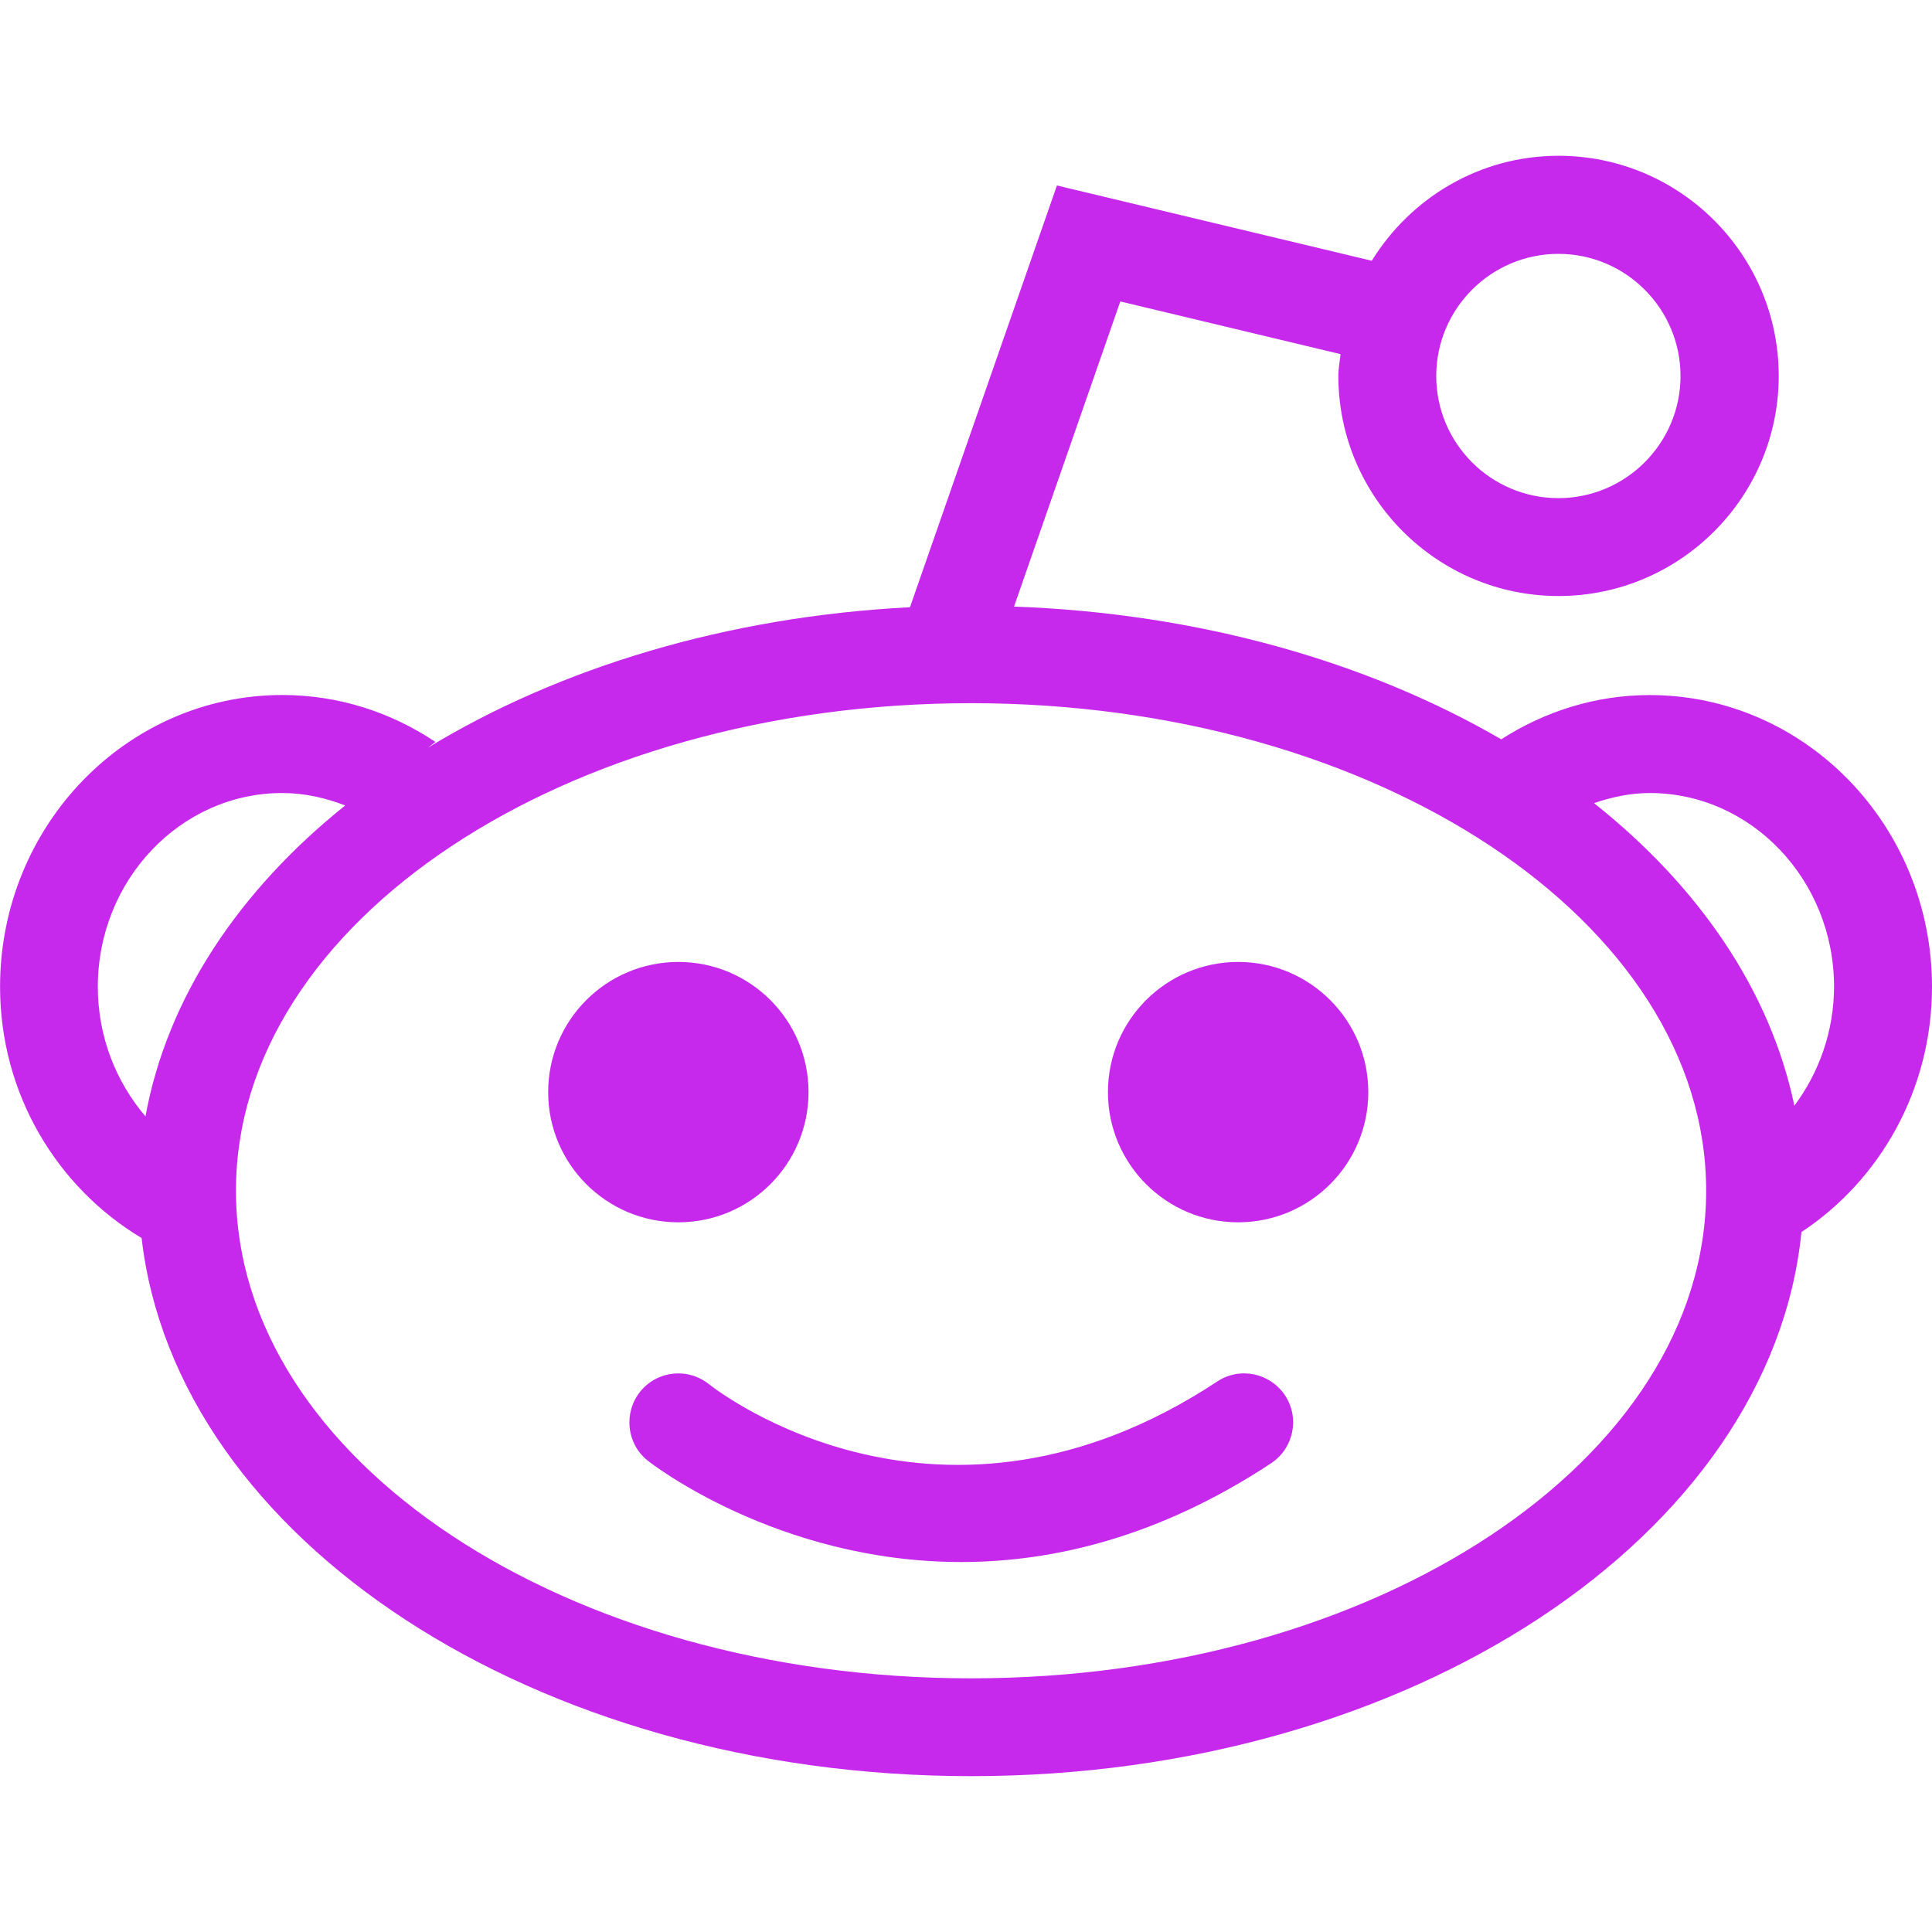 <?xml version="1.0" encoding="UTF-8"?> <svg xmlns="http://www.w3.org/2000/svg" width="30" height="30" viewBox="0 0 30 30" fill="none"> <g clip-path="url(#clip0_333_779)"> <path d="M10.534 18.98C11.65 18.98 12.555 18.075 12.555 16.958C12.555 15.842 11.65 14.937 10.534 14.937C9.417 14.937 8.512 15.842 8.512 16.958C8.512 18.075 9.417 18.98 10.534 18.98Z" fill="#C629EC"></path> <path d="M30 15.323C30 12.825 28.034 10.793 25.617 10.793C24.769 10.793 23.982 11.05 23.311 11.48C21.232 10.272 18.61 9.522 15.746 9.419L17.396 4.681L20.816 5.499C20.804 5.612 20.782 5.721 20.782 5.837C20.782 7.721 22.316 9.255 24.201 9.255C26.084 9.255 27.62 7.722 27.62 5.837C27.62 3.951 26.085 2.419 24.201 2.419C22.972 2.419 21.903 3.075 21.301 4.049L16.412 2.88L14.13 9.429C11.28 9.575 8.685 10.37 6.645 11.61C6.686 11.581 6.721 11.549 6.762 11.521C6.076 11.062 5.261 10.792 4.384 10.792C1.966 10.792 0.001 12.823 0.001 15.322C0.001 16.992 0.89 18.441 2.199 19.224C2.735 23.894 8.302 27.58 15.081 27.58C21.904 27.58 27.5 23.845 27.973 19.131C29.188 18.33 30 16.924 30 15.323ZM24.199 3.942C25.244 3.942 26.095 4.793 26.095 5.839C26.095 6.884 25.243 7.735 24.199 7.735C23.151 7.735 22.302 6.884 22.302 5.839C22.302 4.792 23.154 3.942 24.199 3.942ZM4.383 12.314C4.728 12.314 5.053 12.389 5.36 12.507C3.705 13.834 2.594 15.498 2.259 17.335C1.802 16.8 1.519 16.097 1.519 15.323C1.519 13.665 2.805 12.314 4.383 12.314ZM15.079 26.061C8.784 26.061 3.664 22.665 3.664 18.49C3.664 14.314 8.784 10.919 15.079 10.919C21.374 10.919 26.493 14.315 26.493 18.49C26.493 22.664 21.374 26.061 15.079 26.061ZM27.863 17.169C27.489 15.382 26.38 13.764 24.752 12.471C25.026 12.378 25.314 12.314 25.617 12.314C27.194 12.314 28.479 13.664 28.479 15.323C28.477 16.021 28.243 16.659 27.863 17.169Z" fill="#C629EC"></path> <path d="M19.226 18.98C20.342 18.98 21.247 18.075 21.247 16.958C21.247 15.842 20.342 14.937 19.226 14.937C18.11 14.937 17.204 15.842 17.204 16.958C17.204 18.075 18.11 18.98 19.226 18.98Z" fill="#C629EC"></path> <path d="M18.901 21.452C14.618 24.278 11.163 21.615 11.009 21.494C10.681 21.231 10.204 21.283 9.941 21.609C9.679 21.938 9.728 22.416 10.056 22.679C10.084 22.703 12.058 24.255 14.925 24.255C16.35 24.255 17.997 23.869 19.737 22.722C20.088 22.49 20.185 22.018 19.955 21.669C19.722 21.317 19.25 21.22 18.901 21.452Z" fill="#C629EC"></path> </g> <defs> <clipPath id="clip0_333_779"> <rect width="30" height="29.999" fill="white"></rect> </clipPath> </defs> </svg> 